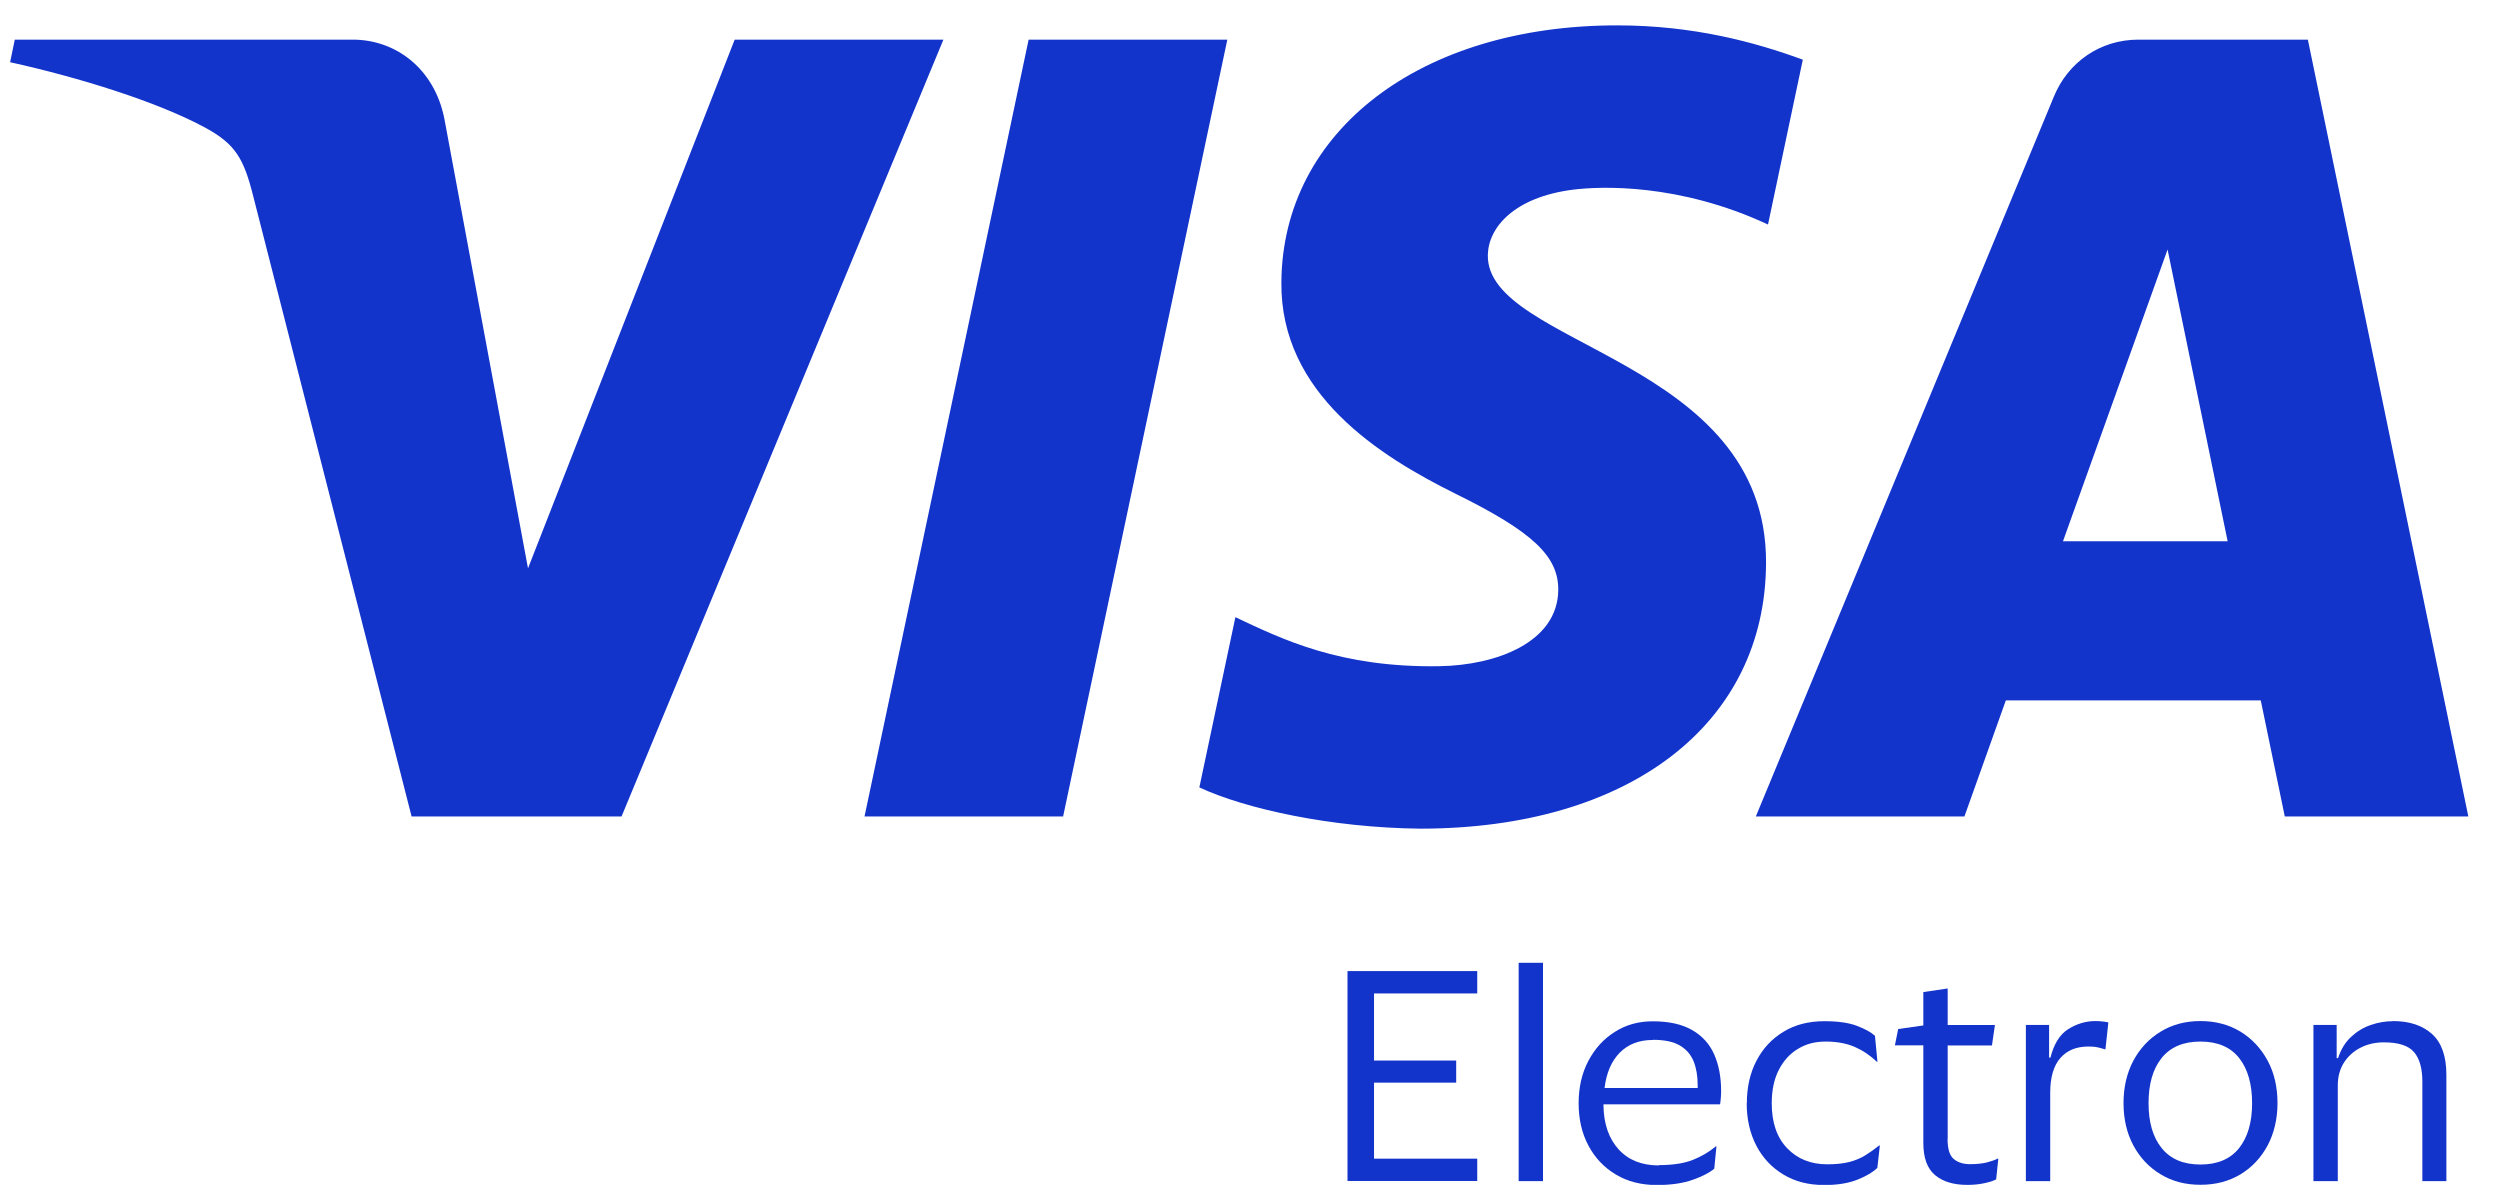 <svg width="69" height="33" viewBox="0 0 69 33" fill="none" xmlns="http://www.w3.org/2000/svg">
<g style="mix-blend-mode:multiply" clip-path="url(#clip0_2707_3554)">
<path d="M26.038 1.094L17.155 22.534H11.36L6.991 5.422C6.728 4.37 6.495 3.983 5.691 3.538C4.369 2.816 2.192 2.139 0.279 1.717L0.408 1.094H9.737C10.924 1.094 11.992 1.895 12.265 3.28L14.573 15.686L20.277 1.094H26.038ZM48.743 15.534C48.765 9.877 41.011 9.563 41.064 7.033C41.083 6.264 41.805 5.447 43.391 5.238C44.176 5.136 46.344 5.053 48.797 6.197L49.758 1.647C48.439 1.164 46.743 0.7 44.629 0.7C39.208 0.7 35.398 3.611 35.366 7.786C35.332 10.875 38.09 12.594 40.166 13.624C42.301 14.676 43.017 15.349 43.008 16.287C42.992 17.726 41.303 18.362 39.729 18.387C36.971 18.432 35.373 17.634 34.097 17.034L33.102 21.733C34.383 22.328 36.748 22.846 39.198 22.871C44.959 22.871 48.728 19.992 48.743 15.534ZM63.056 22.534H68.126L63.697 1.094H59.02C57.965 1.094 57.079 1.714 56.687 2.667L48.461 22.534H54.218L55.361 19.331H62.397L63.06 22.534H63.056ZM56.938 14.939L59.825 6.887L61.483 14.939H56.938ZM33.874 1.094L29.342 22.534H23.861L28.39 1.094H33.874Z" fill="#1334CB"/>
<path d="M37.191 32.599V26.802H40.772V27.419H37.923V29.271H40.191V29.881H37.923V31.979H40.772V32.595H37.191V32.599Z" fill="#1334CB"/>
<path d="M42.587 26.573V32.599H41.915V26.573H42.587Z" fill="#1334CB"/>
<path d="M45.785 32.157C46.165 32.157 46.476 32.109 46.714 32.017C46.953 31.922 47.167 31.798 47.358 31.639H47.374L47.314 32.255C47.189 32.363 46.994 32.465 46.727 32.56C46.46 32.656 46.13 32.707 45.731 32.707C45.298 32.707 44.921 32.611 44.597 32.417C44.274 32.224 44.02 31.957 43.84 31.617C43.658 31.277 43.57 30.886 43.57 30.45C43.57 30.015 43.658 29.624 43.837 29.284C44.016 28.944 44.258 28.674 44.569 28.48C44.877 28.283 45.226 28.188 45.612 28.188C46.058 28.188 46.422 28.267 46.702 28.429C46.981 28.588 47.185 28.814 47.311 29.1C47.437 29.386 47.503 29.723 47.503 30.104C47.503 30.155 47.503 30.215 47.496 30.288C47.49 30.361 47.484 30.422 47.474 30.479H44.255C44.255 30.479 44.255 30.488 44.258 30.495C44.258 30.501 44.258 30.504 44.255 30.511C44.264 31.026 44.406 31.429 44.676 31.725C44.946 32.02 45.317 32.166 45.785 32.166V32.157ZM45.618 28.703C45.241 28.703 44.937 28.82 44.707 29.052C44.475 29.287 44.337 29.611 44.286 30.028H46.856V29.951C46.856 29.697 46.818 29.478 46.743 29.291C46.667 29.106 46.542 28.96 46.363 28.855C46.184 28.75 45.935 28.699 45.621 28.699L45.618 28.703Z" fill="#1334CB"/>
<path d="M48.213 30.447C48.213 30.009 48.3 29.621 48.476 29.281C48.652 28.941 48.9 28.671 49.224 28.477C49.544 28.28 49.921 28.185 50.355 28.185C50.732 28.185 51.033 28.229 51.256 28.315C51.479 28.401 51.646 28.493 51.749 28.588L51.818 29.306H51.803C51.617 29.128 51.413 28.992 51.187 28.893C50.964 28.798 50.697 28.747 50.392 28.747C50.088 28.747 49.843 28.814 49.62 28.951C49.397 29.084 49.221 29.281 49.092 29.535C48.963 29.789 48.9 30.095 48.9 30.45C48.9 30.984 49.042 31.397 49.328 31.693C49.61 31.988 49.981 32.135 50.433 32.135C50.675 32.135 50.879 32.112 51.042 32.071C51.209 32.026 51.357 31.966 51.482 31.887C51.611 31.807 51.737 31.718 51.862 31.617H51.884L51.815 32.233C51.696 32.351 51.514 32.459 51.269 32.557C51.024 32.656 50.719 32.707 50.352 32.707C49.918 32.707 49.541 32.611 49.221 32.417C48.9 32.224 48.649 31.957 48.473 31.617C48.297 31.277 48.209 30.886 48.209 30.45L48.213 30.447Z" fill="#1334CB"/>
<path d="M53.753 31.439C53.753 31.712 53.81 31.896 53.926 31.991C54.042 32.087 54.193 32.131 54.378 32.131C54.548 32.131 54.699 32.115 54.824 32.087C54.95 32.055 55.053 32.02 55.132 31.979H55.154L55.094 32.551C55.019 32.592 54.906 32.627 54.755 32.659C54.604 32.691 54.45 32.703 54.297 32.703C53.92 32.703 53.624 32.614 53.408 32.433C53.191 32.252 53.084 31.957 53.084 31.544V28.852H52.299L52.39 28.401L53.084 28.302V27.381L53.756 27.282V28.29H55.06L54.978 28.855H53.756V31.442L53.753 31.439Z" fill="#1334CB"/>
<path d="M57.642 28.884C57.309 28.884 57.051 28.988 56.866 29.201C56.681 29.411 56.586 29.732 56.586 30.158V32.599H55.914V28.289H56.555V29.189H56.593C56.687 28.814 56.85 28.55 57.083 28.404C57.315 28.258 57.566 28.181 57.836 28.181C57.905 28.181 57.974 28.185 58.044 28.194C58.113 28.201 58.16 28.21 58.191 28.22L58.11 28.96H58.088C58.047 28.944 57.987 28.928 57.905 28.909C57.824 28.89 57.736 28.884 57.642 28.884Z" fill="#1334CB"/>
<path d="M60.732 28.181C61.15 28.181 61.517 28.28 61.838 28.474C62.158 28.671 62.406 28.938 62.589 29.278C62.771 29.618 62.859 30.009 62.859 30.444C62.859 30.879 62.767 31.27 62.589 31.61C62.406 31.95 62.158 32.217 61.838 32.411C61.517 32.605 61.15 32.7 60.732 32.7C60.315 32.7 59.953 32.605 59.633 32.411C59.312 32.217 59.061 31.95 58.879 31.61C58.697 31.27 58.609 30.879 58.609 30.444C58.609 30.009 58.7 29.618 58.879 29.278C59.061 28.938 59.312 28.668 59.633 28.474C59.953 28.277 60.321 28.181 60.732 28.181ZM60.732 32.141C61.203 32.141 61.561 31.988 61.8 31.686C62.039 31.385 62.158 30.971 62.158 30.447C62.158 29.923 62.039 29.503 61.8 29.201C61.561 28.9 61.206 28.747 60.732 28.747C60.258 28.747 59.903 28.9 59.661 29.201C59.419 29.503 59.3 29.92 59.3 30.447C59.3 30.975 59.419 31.385 59.661 31.686C59.903 31.988 60.258 32.141 60.732 32.141Z" fill="#1334CB"/>
<path d="M66.04 28.181C66.502 28.181 66.863 28.302 67.127 28.541C67.388 28.779 67.52 29.154 67.52 29.662V32.599H66.857V29.853C66.857 29.491 66.782 29.221 66.628 29.039C66.474 28.858 66.197 28.769 65.795 28.769C65.56 28.769 65.343 28.817 65.151 28.916C64.96 29.014 64.806 29.151 64.693 29.329C64.58 29.506 64.523 29.716 64.523 29.961V32.599H63.851V28.289H64.492V29.205H64.53C64.611 28.96 64.731 28.763 64.894 28.614C65.057 28.464 65.239 28.353 65.444 28.286C65.648 28.216 65.846 28.185 66.043 28.185L66.04 28.181Z" fill="#1334CB"/>
</g>
<defs>
<clipPath id="clip0_2707_3554">
<rect width="67.847" height="32" fill="white" transform="translate(0.279 0.703)"/>
</clipPath>
</defs>
</svg>
